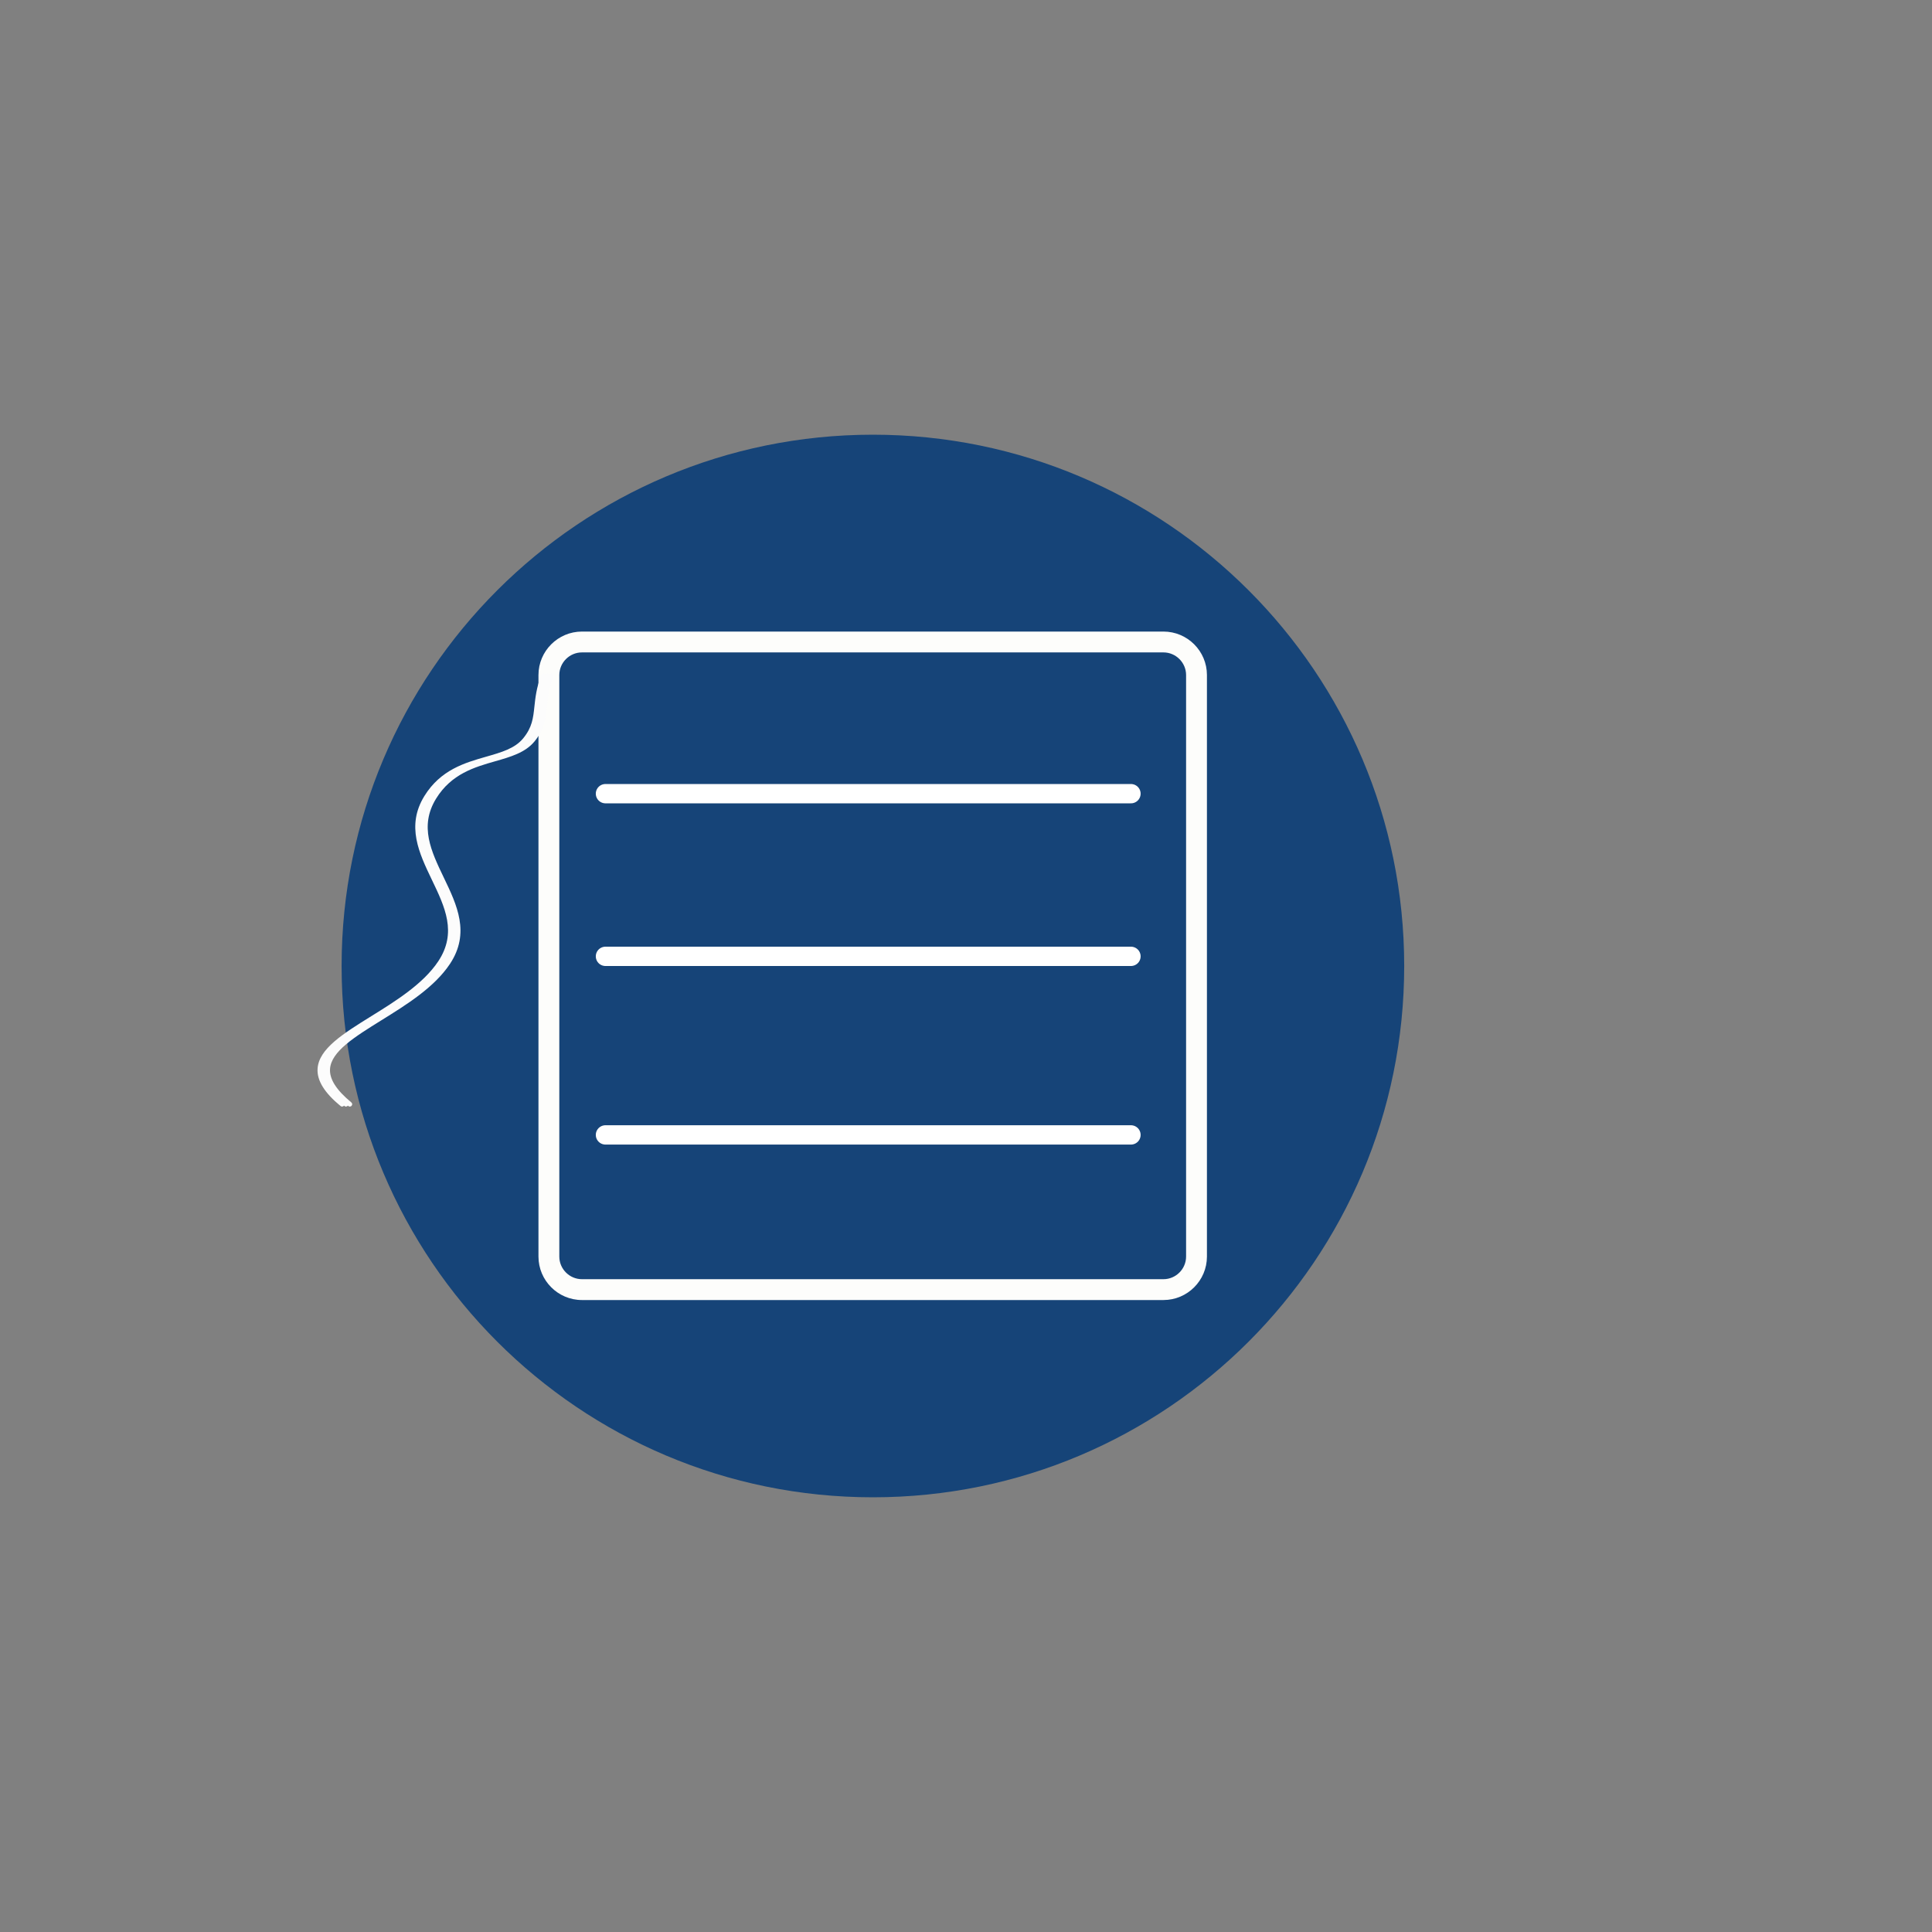<svg xmlns="http://www.w3.org/2000/svg" xmlns:xlink="http://www.w3.org/1999/xlink" width="375" viewBox="0 0 375 375" height="375" preserveAspectRatio="xMidYMid meet"><rect x="0" y="0" width="375" height="375" fill="#808080" stroke="none"/><defs><clipPath id="clip-0"><path d="M 61 130 L 106 130 L 106 215 L 61 215 Z M 61 130 " clip-rule="nonzero"></path></clipPath><clipPath id="clip-1"><path d="M 102.824 128.332 L 123.672 145.488 L 66.48 214.98 L 45.633 197.824 Z M 102.824 128.332 " clip-rule="nonzero"></path></clipPath><clipPath id="clip-2"><path d="M 102.824 128.332 L 123.672 145.488 L 66.48 214.98 L 45.633 197.824 Z M 102.824 128.332 " clip-rule="nonzero"></path></clipPath><clipPath id="clip-3"><path d="M 62 130 L 107 130 L 107 215 L 62 215 Z M 62 130 " clip-rule="nonzero"></path></clipPath><clipPath id="clip-4"><path d="M 103.574 128.332 L 124.422 145.488 L 67.23 214.98 L 46.383 197.824 Z M 103.574 128.332 " clip-rule="nonzero"></path></clipPath><clipPath id="clip-5"><path d="M 103.574 128.332 L 124.422 145.488 L 67.23 214.98 L 46.383 197.824 Z M 103.574 128.332 " clip-rule="nonzero"></path></clipPath><clipPath id="clip-6"><path d="M 63 130 L 108 130 L 108 215 L 63 215 Z M 63 130 " clip-rule="nonzero"></path></clipPath><clipPath id="clip-7"><path d="M 104.324 128.332 L 125.172 145.488 L 67.98 214.98 L 47.133 197.824 Z M 104.324 128.332 " clip-rule="nonzero"></path></clipPath><clipPath id="clip-8"><path d="M 104.324 128.332 L 125.172 145.488 L 67.98 214.98 L 47.133 197.824 Z M 104.324 128.332 " clip-rule="nonzero"></path></clipPath></defs><path fill="rgb(8.629%, 26.669%, 47.06%)" d="M 169.43 84.375 C 112.477 84.375 66.305 130.547 66.305 187.5 C 66.305 244.453 112.477 290.625 169.43 290.625 C 226.383 290.625 272.555 244.453 272.555 187.5 C 272.555 130.547 226.383 84.375 169.43 84.375 Z M 169.43 84.375 " fill-opacity="1" fill-rule="nonzero"></path><path fill="rgb(99.219%, 99.219%, 98.43%)" d="M 225.828 126.633 C 228.238 126.633 230.219 128.613 230.219 131.023 L 230.219 243.898 C 230.219 246.309 228.238 248.289 225.828 248.289 L 112.953 248.289 C 110.543 248.289 108.562 246.309 108.562 243.898 L 108.562 131.023 C 108.562 128.613 110.543 126.633 112.953 126.633 L 225.828 126.633 M 225.828 122.586 L 112.953 122.586 C 108.305 122.586 104.516 126.375 104.516 131.023 L 104.516 243.898 C 104.516 248.547 108.305 252.336 112.953 252.336 L 225.828 252.336 C 230.477 252.336 234.266 248.547 234.266 243.898 L 234.266 131.023 C 234.266 126.375 230.477 122.586 225.828 122.586 Z M 225.828 122.586 " fill-opacity="1" fill-rule="nonzero"></path><path stroke-linecap="round" transform="matrix(3.754, 0, 0, 3.75, 115.644, 220.285)" fill="none" stroke-linejoin="miter" d="M 0.5 -0 L 27.67 -0 " stroke="rgb(100%, 100%, 100%)" stroke-width="1" stroke-opacity="1" stroke-miterlimit="4"></path><path stroke-linecap="round" transform="matrix(3.754, 0, 0, 3.75, 115.644, 185.625)" fill="none" stroke-linejoin="miter" d="M 0.5 0 L 27.67 0 " stroke="rgb(100%, 100%, 100%)" stroke-width="1" stroke-opacity="1" stroke-miterlimit="4"></path><path stroke-linecap="round" transform="matrix(3.754, 0, 0, 3.75, 115.644, 154.052)" fill="none" stroke-linejoin="miter" d="M 0.5 -0 L 27.67 -0 " stroke="rgb(100%, 100%, 100%)" stroke-width="1" stroke-opacity="1" stroke-miterlimit="4"></path><g clip-path="url(#clip-0)"><g clip-path="url(#clip-1)"><g clip-path="url(#clip-2)"><path fill="rgb(98.819%, 98.819%, 98.819%)" d="M 66.105 214.684 C 62.957 212.09 61.496 209.715 61.641 207.426 C 61.891 203.559 66.602 200.633 72.055 197.246 C 76.785 194.312 82.145 190.984 85.07 186.578 C 88.754 181.027 86.359 176.039 83.82 170.758 C 81.355 165.617 78.801 160.305 82.363 154.523 C 85.516 149.41 90.215 148.062 94.359 146.875 C 97.348 146.02 99.926 145.281 101.531 143.332 C 103.297 141.191 103.488 139.395 103.73 137.121 C 103.914 135.402 104.125 133.453 105.062 130.996 C 105.109 130.879 105.188 130.793 105.305 130.742 C 105.422 130.691 105.539 130.688 105.656 130.734 C 105.777 130.781 105.859 130.859 105.914 130.977 C 105.965 131.094 105.969 131.211 105.922 131.328 C 105.023 133.672 104.824 135.559 104.645 137.223 C 104.395 139.551 104.18 141.562 102.242 143.918 C 100.457 146.086 97.621 146.902 94.613 147.762 C 90.629 148.902 86.113 150.195 83.148 155.008 C 79.848 160.363 82.18 165.219 84.652 170.363 C 87.188 175.645 89.809 181.105 85.84 187.086 C 82.805 191.664 77.352 195.043 72.543 198.027 C 67.305 201.281 62.777 204.09 62.559 207.492 C 62.434 209.461 63.785 211.582 66.691 213.977 C 66.789 214.055 66.844 214.16 66.859 214.285 C 66.871 214.41 66.836 214.523 66.754 214.621 C 66.676 214.719 66.57 214.773 66.445 214.785 C 66.32 214.797 66.207 214.766 66.109 214.684 Z M 66.105 214.684 " fill-opacity="1" fill-rule="nonzero"></path></g></g></g><g clip-path="url(#clip-3)"><g clip-path="url(#clip-4)"><g clip-path="url(#clip-5)"><path fill="rgb(98.819%, 98.819%, 98.819%)" d="M 66.855 214.684 C 63.707 212.09 62.246 209.715 62.391 207.426 C 62.641 203.559 67.352 200.633 72.805 197.246 C 77.535 194.312 82.895 190.984 85.82 186.578 C 89.504 181.027 87.109 176.039 84.57 170.758 C 82.105 165.617 79.551 160.305 83.113 154.523 C 86.266 149.41 90.965 148.062 95.109 146.875 C 98.098 146.02 100.676 145.281 102.281 143.332 C 104.047 141.191 104.238 139.395 104.48 137.121 C 104.664 135.402 104.875 133.453 105.812 130.996 C 105.859 130.879 105.938 130.793 106.055 130.742 C 106.172 130.691 106.289 130.688 106.406 130.734 C 106.527 130.781 106.609 130.859 106.664 130.977 C 106.715 131.094 106.719 131.211 106.672 131.328 C 105.773 133.672 105.574 135.559 105.395 137.223 C 105.145 139.551 104.93 141.562 102.992 143.918 C 101.207 146.086 98.371 146.902 95.363 147.762 C 91.379 148.902 86.863 150.195 83.898 155.008 C 80.598 160.363 82.93 165.219 85.402 170.363 C 87.938 175.645 90.559 181.105 86.59 187.086 C 83.555 191.664 78.102 195.043 73.293 198.027 C 68.055 201.281 63.527 204.09 63.309 207.492 C 63.184 209.461 64.535 211.582 67.441 213.977 C 67.539 214.055 67.594 214.16 67.609 214.285 C 67.621 214.41 67.586 214.523 67.504 214.621 C 67.426 214.719 67.32 214.773 67.195 214.785 C 67.07 214.797 66.957 214.766 66.859 214.684 Z M 66.855 214.684 " fill-opacity="1" fill-rule="nonzero"></path></g></g></g><g clip-path="url(#clip-6)"><g clip-path="url(#clip-7)"><g clip-path="url(#clip-8)"><path fill="rgb(98.819%, 98.819%, 98.819%)" d="M 67.605 214.684 C 64.457 212.09 62.996 209.715 63.141 207.426 C 63.391 203.559 68.102 200.633 73.555 197.246 C 78.285 194.312 83.645 190.984 86.57 186.578 C 90.254 181.027 87.859 176.039 85.32 170.758 C 82.855 165.617 80.301 160.305 83.863 154.523 C 87.016 149.41 91.715 148.062 95.859 146.875 C 98.848 146.02 101.426 145.281 103.031 143.332 C 104.797 141.191 104.988 139.395 105.23 137.121 C 105.414 135.402 105.625 133.453 106.562 130.996 C 106.609 130.879 106.688 130.793 106.805 130.742 C 106.922 130.691 107.039 130.688 107.156 130.734 C 107.277 130.781 107.359 130.859 107.414 130.977 C 107.465 131.094 107.469 131.211 107.422 131.328 C 106.523 133.672 106.324 135.559 106.145 137.223 C 105.895 139.551 105.68 141.562 103.742 143.918 C 101.957 146.086 99.121 146.902 96.113 147.762 C 92.129 148.902 87.613 150.195 84.648 155.008 C 81.348 160.363 83.68 165.219 86.152 170.363 C 88.688 175.645 91.309 181.105 87.34 187.086 C 84.305 191.664 78.852 195.043 74.043 198.027 C 68.805 201.281 64.277 204.09 64.059 207.492 C 63.934 209.461 65.285 211.582 68.191 213.977 C 68.289 214.055 68.344 214.16 68.359 214.285 C 68.371 214.41 68.336 214.523 68.254 214.621 C 68.176 214.719 68.07 214.773 67.945 214.785 C 67.82 214.797 67.707 214.766 67.609 214.684 Z M 67.605 214.684 " fill-opacity="1" fill-rule="nonzero"></path></g></g></g></svg>